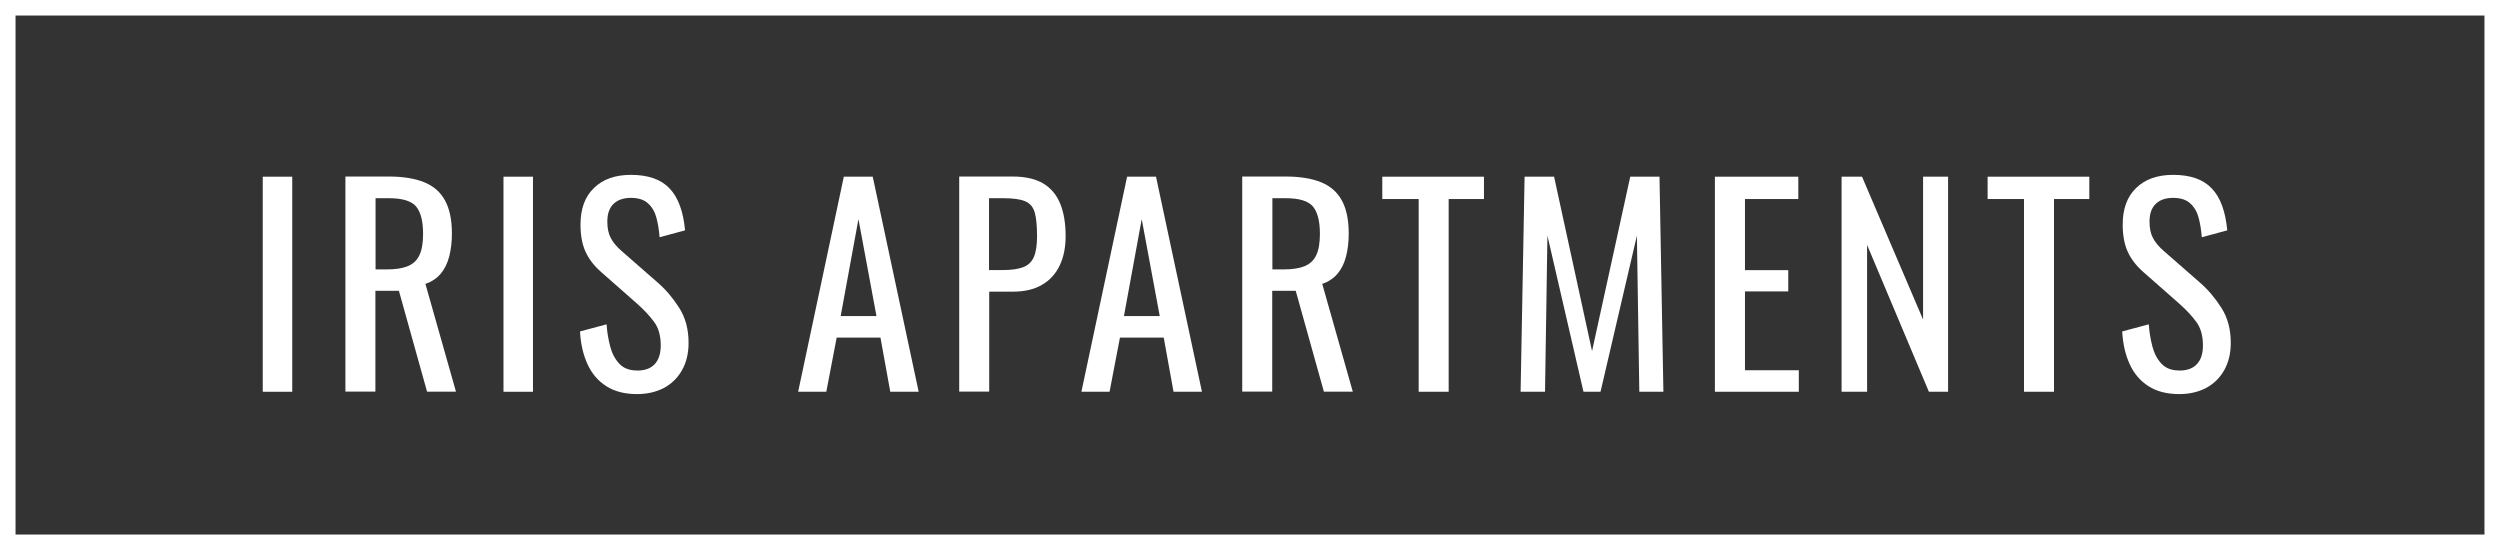 <?xml version="1.0" encoding="UTF-8"?>
<svg id="Titles" xmlns="http://www.w3.org/2000/svg" viewBox="0 0 300.95 66.22">
  <rect x="0" y="0" width="300.95" height="66.22" fill="#333333" stroke="none"/>
  <defs>
    <style>
      .cls-1 {
        fill: #fff;
      }
    </style>
  </defs>
  <path class="cls-1" d="M0,0v66.22h300.95V0H0ZM299.08,64.35H1.87V1.87h297.21v62.49Z"/>
  <rect class="cls-1" x="31.63" y="21.27" width="3.55" height="25.89"/>
  <path class="cls-1" d="M45.21,35.01h2.81l3.39,12.14h3.48l-3.68-12.98c.77-.26,1.38-.67,1.85-1.23.47-.56.81-1.26,1.02-2.08.21-.82.32-1.73.32-2.73,0-1.64-.27-2.97-.82-3.98-.54-1.01-1.38-1.75-2.51-2.21-1.13-.46-2.56-.69-4.28-.69h-5.21v25.89h3.61v-12.14ZM45.21,23.86h1.6c1.64,0,2.74.34,3.29,1.01.55.67.83,1.76.83,3.28,0,1.11-.15,1.97-.45,2.59-.3.62-.77,1.05-1.41,1.31-.64.26-1.47.38-2.49.38h-1.37v-8.57Z"/>
  <rect class="cls-1" x="60.61" y="21.27" width="3.55" height="25.89"/>
  <path class="cls-1" d="M76.69,44.6c-.92,0-1.63-.27-2.14-.82-.51-.54-.88-1.24-1.1-2.09-.22-.85-.37-1.74-.43-2.65l-3.2.86c.08,1.49.38,2.8.9,3.93.51,1.13,1.26,2.01,2.25,2.65.99.64,2.23.96,3.72.96,1.21,0,2.29-.25,3.21-.73.93-.49,1.66-1.2,2.19-2.13.53-.93.8-2.03.8-3.31,0-1.62-.37-3.02-1.12-4.2-.75-1.18-1.61-2.2-2.59-3.05l-4.38-3.83c-.6-.53-1.03-1.05-1.29-1.57-.27-.51-.4-1.16-.4-1.95,0-.94.25-1.65.75-2.13.5-.48,1.2-.72,2.09-.72s1.58.22,2.06.66c.48.44.82,1.01,1.01,1.73s.32,1.5.38,2.35l3.07-.83c-.11-1.13-.31-2.11-.62-2.96-.31-.84-.72-1.54-1.25-2.09-.52-.55-1.17-.96-1.95-1.23-.78-.27-1.68-.4-2.7-.4-1.88,0-3.36.52-4.44,1.57-1.09,1.04-1.63,2.51-1.63,4.41,0,1.3.2,2.39.61,3.28.4.88,1.03,1.7,1.89,2.45l4.35,3.83c.81.72,1.48,1.44,2.01,2.16.53.71.8,1.66.8,2.83,0,.98-.24,1.73-.72,2.25-.48.52-1.19.78-2.13.78Z"/>
  <path class="cls-1" d="M100.72,40.64h5.27l1.18,6.52h3.42l-5.53-25.89h-3.48l-5.5,25.89h3.39l1.25-6.52ZM103.34,26.38l2.17,11.67h-4.31l2.14-11.67Z"/>
  <path class="cls-1" d="M119.07,35.11h2.84c1.41,0,2.58-.27,3.52-.82.94-.54,1.65-1.32,2.13-2.32.48-1,.72-2.18.72-3.55,0-1.51-.21-2.8-.64-3.87-.43-1.07-1.1-1.88-2.03-2.45-.93-.56-2.17-.85-3.72-.85h-6.42v25.89h3.61v-12.05ZM119.07,23.86h1.69c1.21,0,2.11.13,2.68.38.58.26.95.71,1.13,1.37.18.66.27,1.61.27,2.84,0,1.07-.13,1.89-.38,2.48-.26.59-.68,1-1.28,1.23-.6.23-1.42.35-2.46.35h-1.66v-8.66Z"/>
  <path class="cls-1" d="M134.82,40.64h5.27l1.18,6.52h3.42l-5.53-25.89h-3.48l-5.5,25.89h3.39l1.25-6.52ZM137.44,26.38l2.17,11.67h-4.31l2.14-11.67Z"/>
  <path class="cls-1" d="M153.17,35.01h2.81l3.39,12.14h3.48l-3.68-12.98c.77-.26,1.38-.67,1.85-1.23.47-.56.81-1.26,1.02-2.08.21-.82.32-1.73.32-2.73,0-1.64-.27-2.97-.82-3.98-.54-1.01-1.38-1.75-2.51-2.21-1.13-.46-2.56-.69-4.28-.69h-5.21v25.89h3.61v-12.14ZM153.17,23.86h1.6c1.64,0,2.74.34,3.29,1.01.55.67.83,1.76.83,3.28,0,1.11-.15,1.97-.45,2.59-.3.62-.77,1.05-1.41,1.31-.64.26-1.47.38-2.49.38h-1.37v-8.57Z"/>
  <polygon class="cls-1" points="170.78 47.16 174.39 47.16 174.39 23.96 178.64 23.96 178.64 21.27 166.4 21.27 166.4 23.96 170.78 23.96 170.78 47.16"/>
  <polygon class="cls-1" points="186.28 28.37 190.62 47.16 192.67 47.16 197.05 28.37 197.34 47.16 200.24 47.16 199.77 21.27 196.25 21.27 191.65 42.27 187.08 21.27 183.53 21.27 183.05 47.16 185.99 47.16 186.28 28.37"/>
  <polygon class="cls-1" points="216.54 44.57 210.06 44.57 210.06 35.08 215.27 35.08 215.27 32.52 210.06 32.52 210.06 23.96 216.48 23.96 216.48 21.27 206.44 21.27 206.44 47.16 216.54 47.16 216.54 44.57"/>
  <polygon class="cls-1" points="224.76 29.48 232.2 47.16 234.51 47.16 234.51 21.27 231.5 21.27 231.5 38.47 224.15 21.27 221.69 21.27 221.69 47.16 224.76 47.16 224.76 29.48"/>
  <polygon class="cls-1" points="243.65 47.16 247.26 47.16 247.26 23.96 251.51 23.96 251.51 21.27 239.27 21.27 239.27 23.96 243.65 23.96 243.65 47.16"/>
  <path class="cls-1" d="M262.34,44.6c-.92,0-1.63-.27-2.14-.82-.51-.54-.88-1.24-1.1-2.09-.22-.85-.37-1.74-.43-2.65l-3.2.86c.08,1.49.38,2.8.9,3.93.51,1.13,1.26,2.01,2.25,2.65.99.64,2.23.96,3.72.96,1.21,0,2.29-.25,3.21-.73.93-.49,1.66-1.2,2.19-2.13.53-.93.8-2.03.8-3.31,0-1.62-.37-3.02-1.12-4.2-.75-1.18-1.61-2.2-2.59-3.05l-4.38-3.83c-.6-.53-1.03-1.05-1.29-1.57-.27-.51-.4-1.16-.4-1.95,0-.94.25-1.65.75-2.13.5-.48,1.2-.72,2.09-.72s1.58.22,2.06.66c.48.44.82,1.01,1.01,1.73s.32,1.5.38,2.35l3.07-.83c-.11-1.13-.31-2.11-.62-2.96-.31-.84-.72-1.54-1.25-2.09-.52-.55-1.17-.96-1.95-1.23-.78-.27-1.68-.4-2.7-.4-1.88,0-3.36.52-4.44,1.57-1.09,1.04-1.63,2.51-1.63,4.41,0,1.3.2,2.39.61,3.28.4.88,1.03,1.7,1.89,2.45l4.35,3.83c.81.72,1.48,1.44,2.01,2.16.53.71.8,1.66.8,2.83,0,.98-.24,1.73-.72,2.25-.48.52-1.19.78-2.13.78Z"/>
</svg>